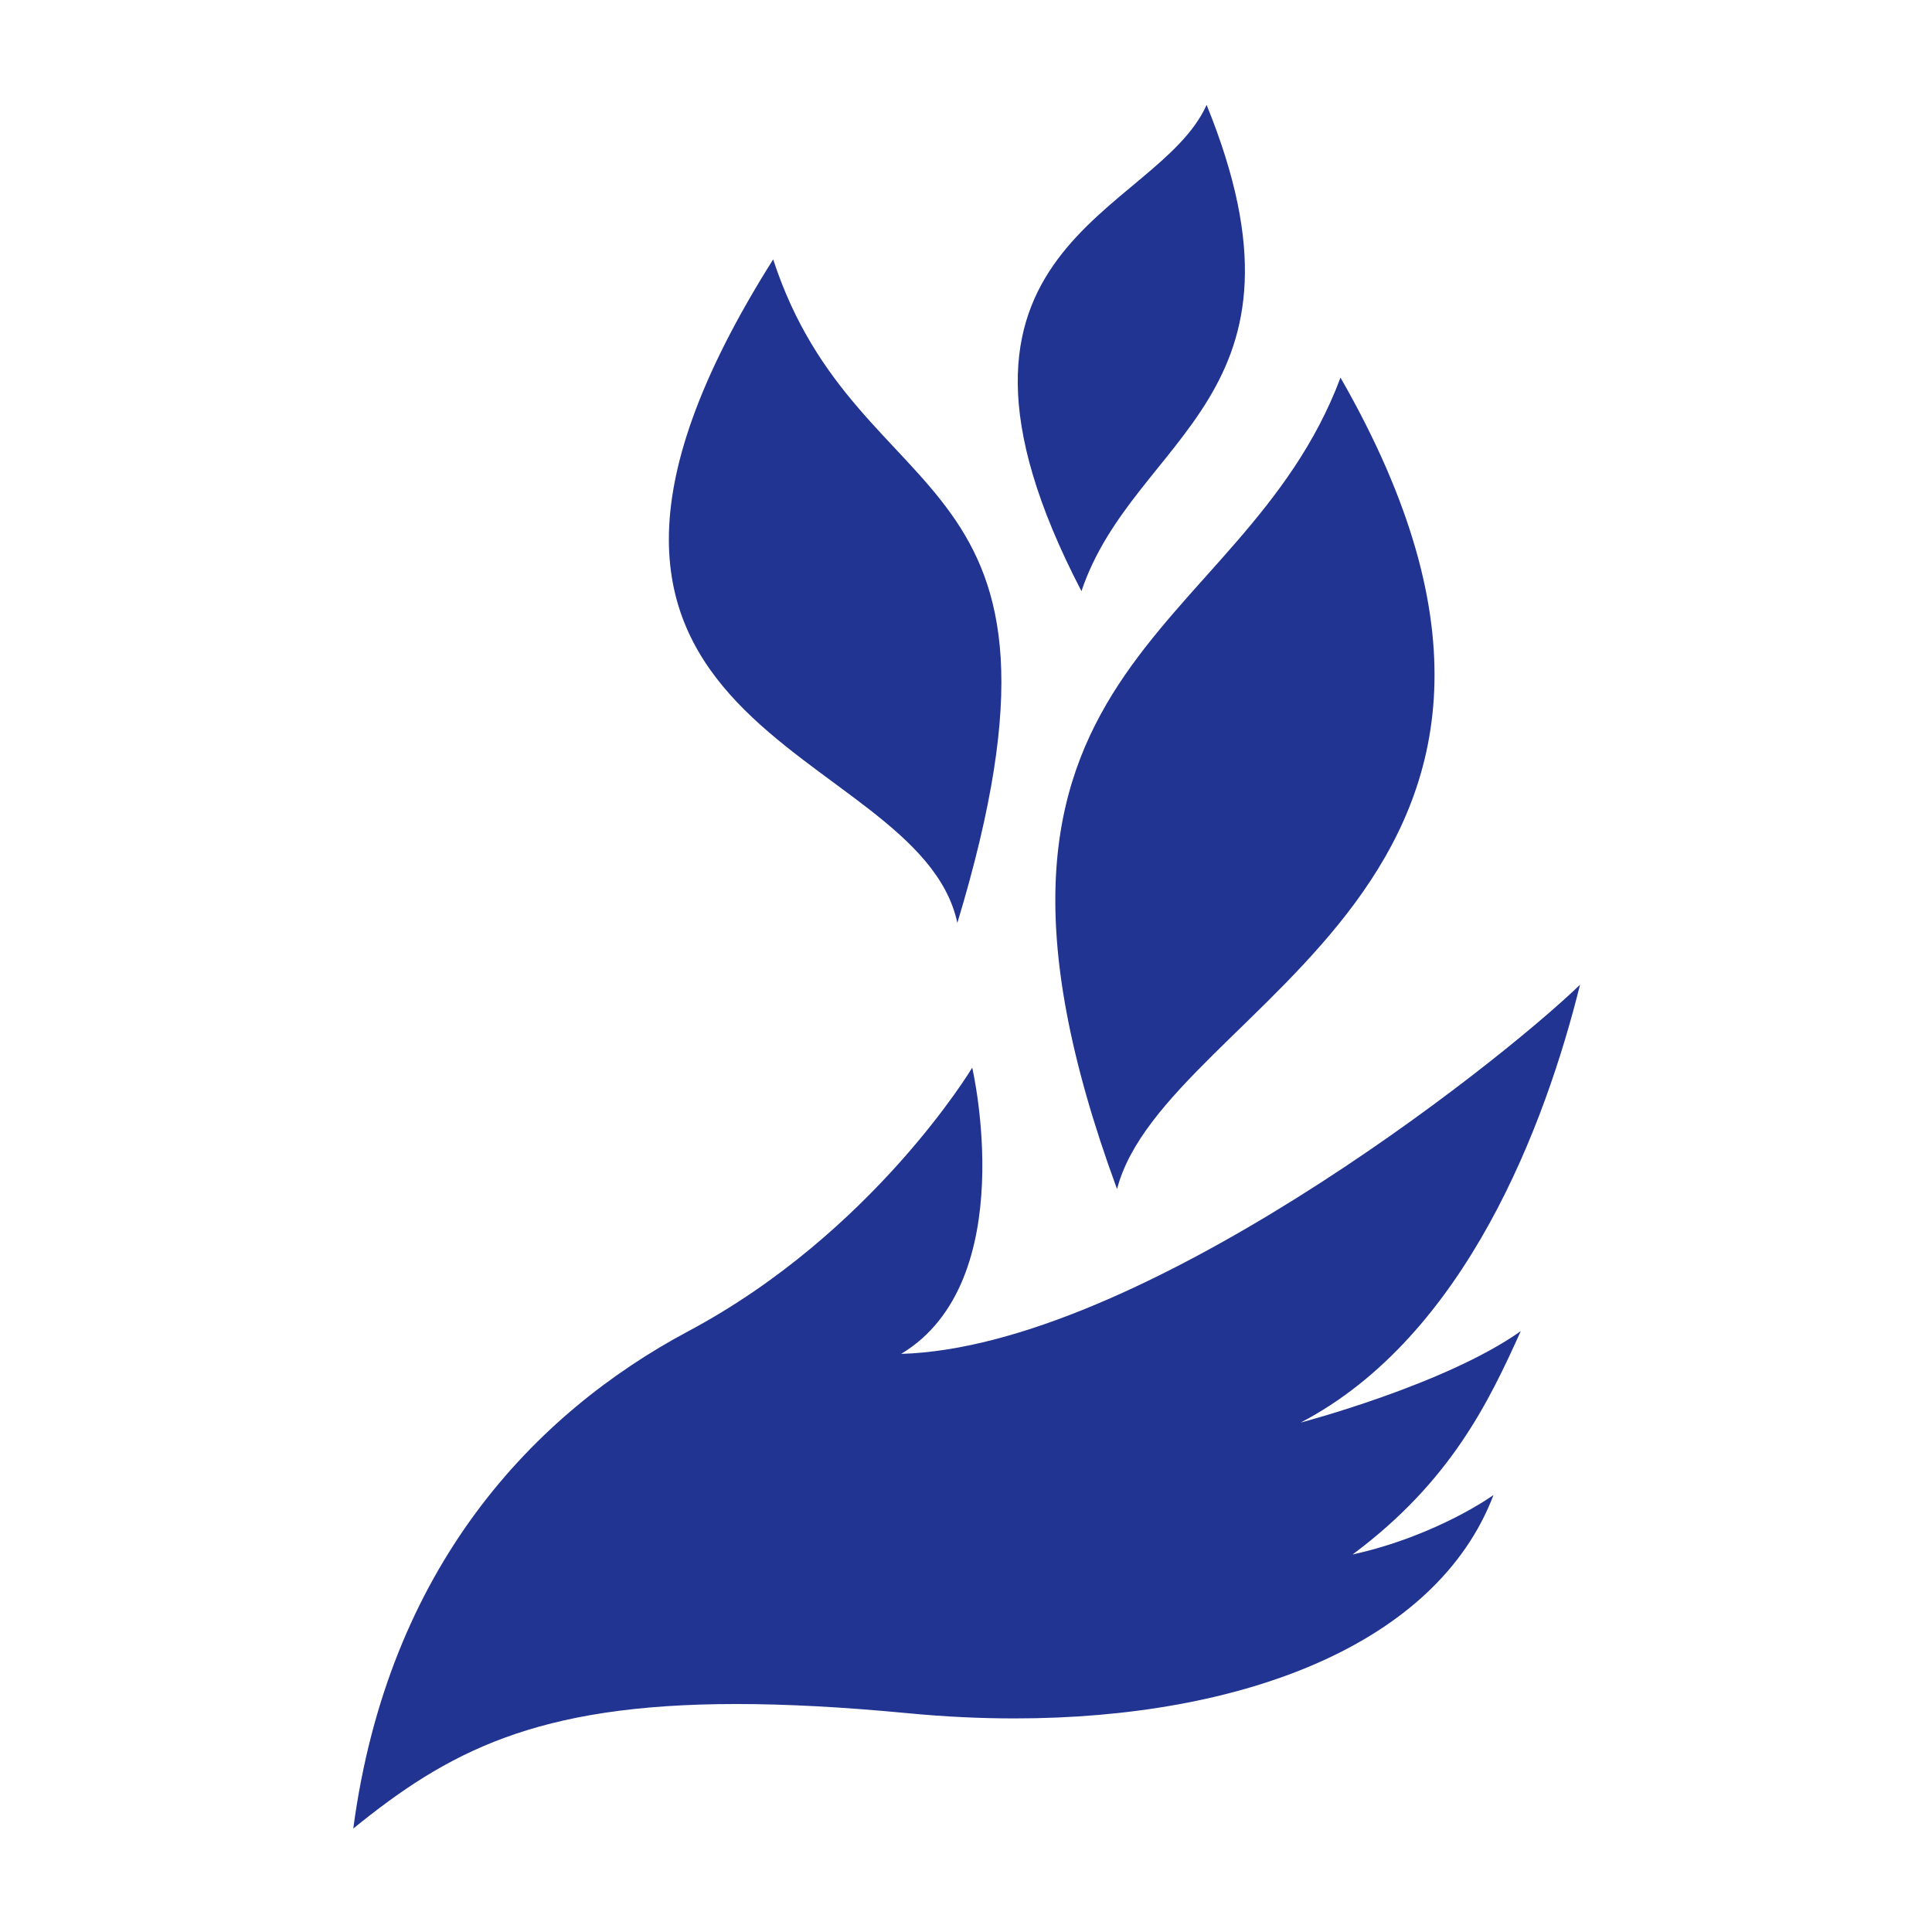 <svg xmlns="http://www.w3.org/2000/svg" xmlns:xlink="http://www.w3.org/1999/xlink" width="700" height="700" viewBox="0 0 700 700">
  <rect x="0" y="0" width="700" height="700" fill="#808080" stroke="none"/>
  <defs>
    <clipPath id="clip-favicon">
      <rect width="700" height="700"/>
    </clipPath>
  </defs>
  <g id="favicon" clip-path="url(#clip-favicon)">
    <rect width="700" height="700" fill="#fff"/>
    <path id="合体_10" data-name="合体 10" d="M0,624.5c12.606-94.832,65.5-150.362,121.383-180.171,67.136-35.8,102.868-95.487,102.868-95.487s18.017,77.327-25.745,103.7c85.674-2.569,215.04-103.871,245.97-133.762-12.531,50.474-41.293,127.372-101.229,158.648,0,0,52.306-13.707,79.754-33.126-11.644,25.75-25.275,54.377-60.949,80.927,30.79-6.836,51.072-21.558,51.072-21.558-20.583,54.127-91.027,80.945-173.515,80.945-12.588,0-25.443-.621-38.46-1.867-23.734-2.273-44.312-3.351-62.369-3.351C66.047,579.392,34.017,596.9,0,624.509ZM357.69,98.821c104.641,182.537-63.545,226.894-80.965,294C206.241,201.2,321.68,194.963,357.69,98.821ZM152.133,55.983c31.115,95.209,118.29,70.125,66.737,240.393C204.659,230.24,42.579,229.573,152.133,55.983ZM309.173,0c43.147,106-26.283,119.567-45.343,176.182C198.339,50.2,291.162,40.3,309.173,0Z" transform="translate(128 38)" fill="#213491" stroke="rgba(0,0,0,0)" stroke-miterlimit="10" stroke-width="1"/>
  </g>
</svg>
